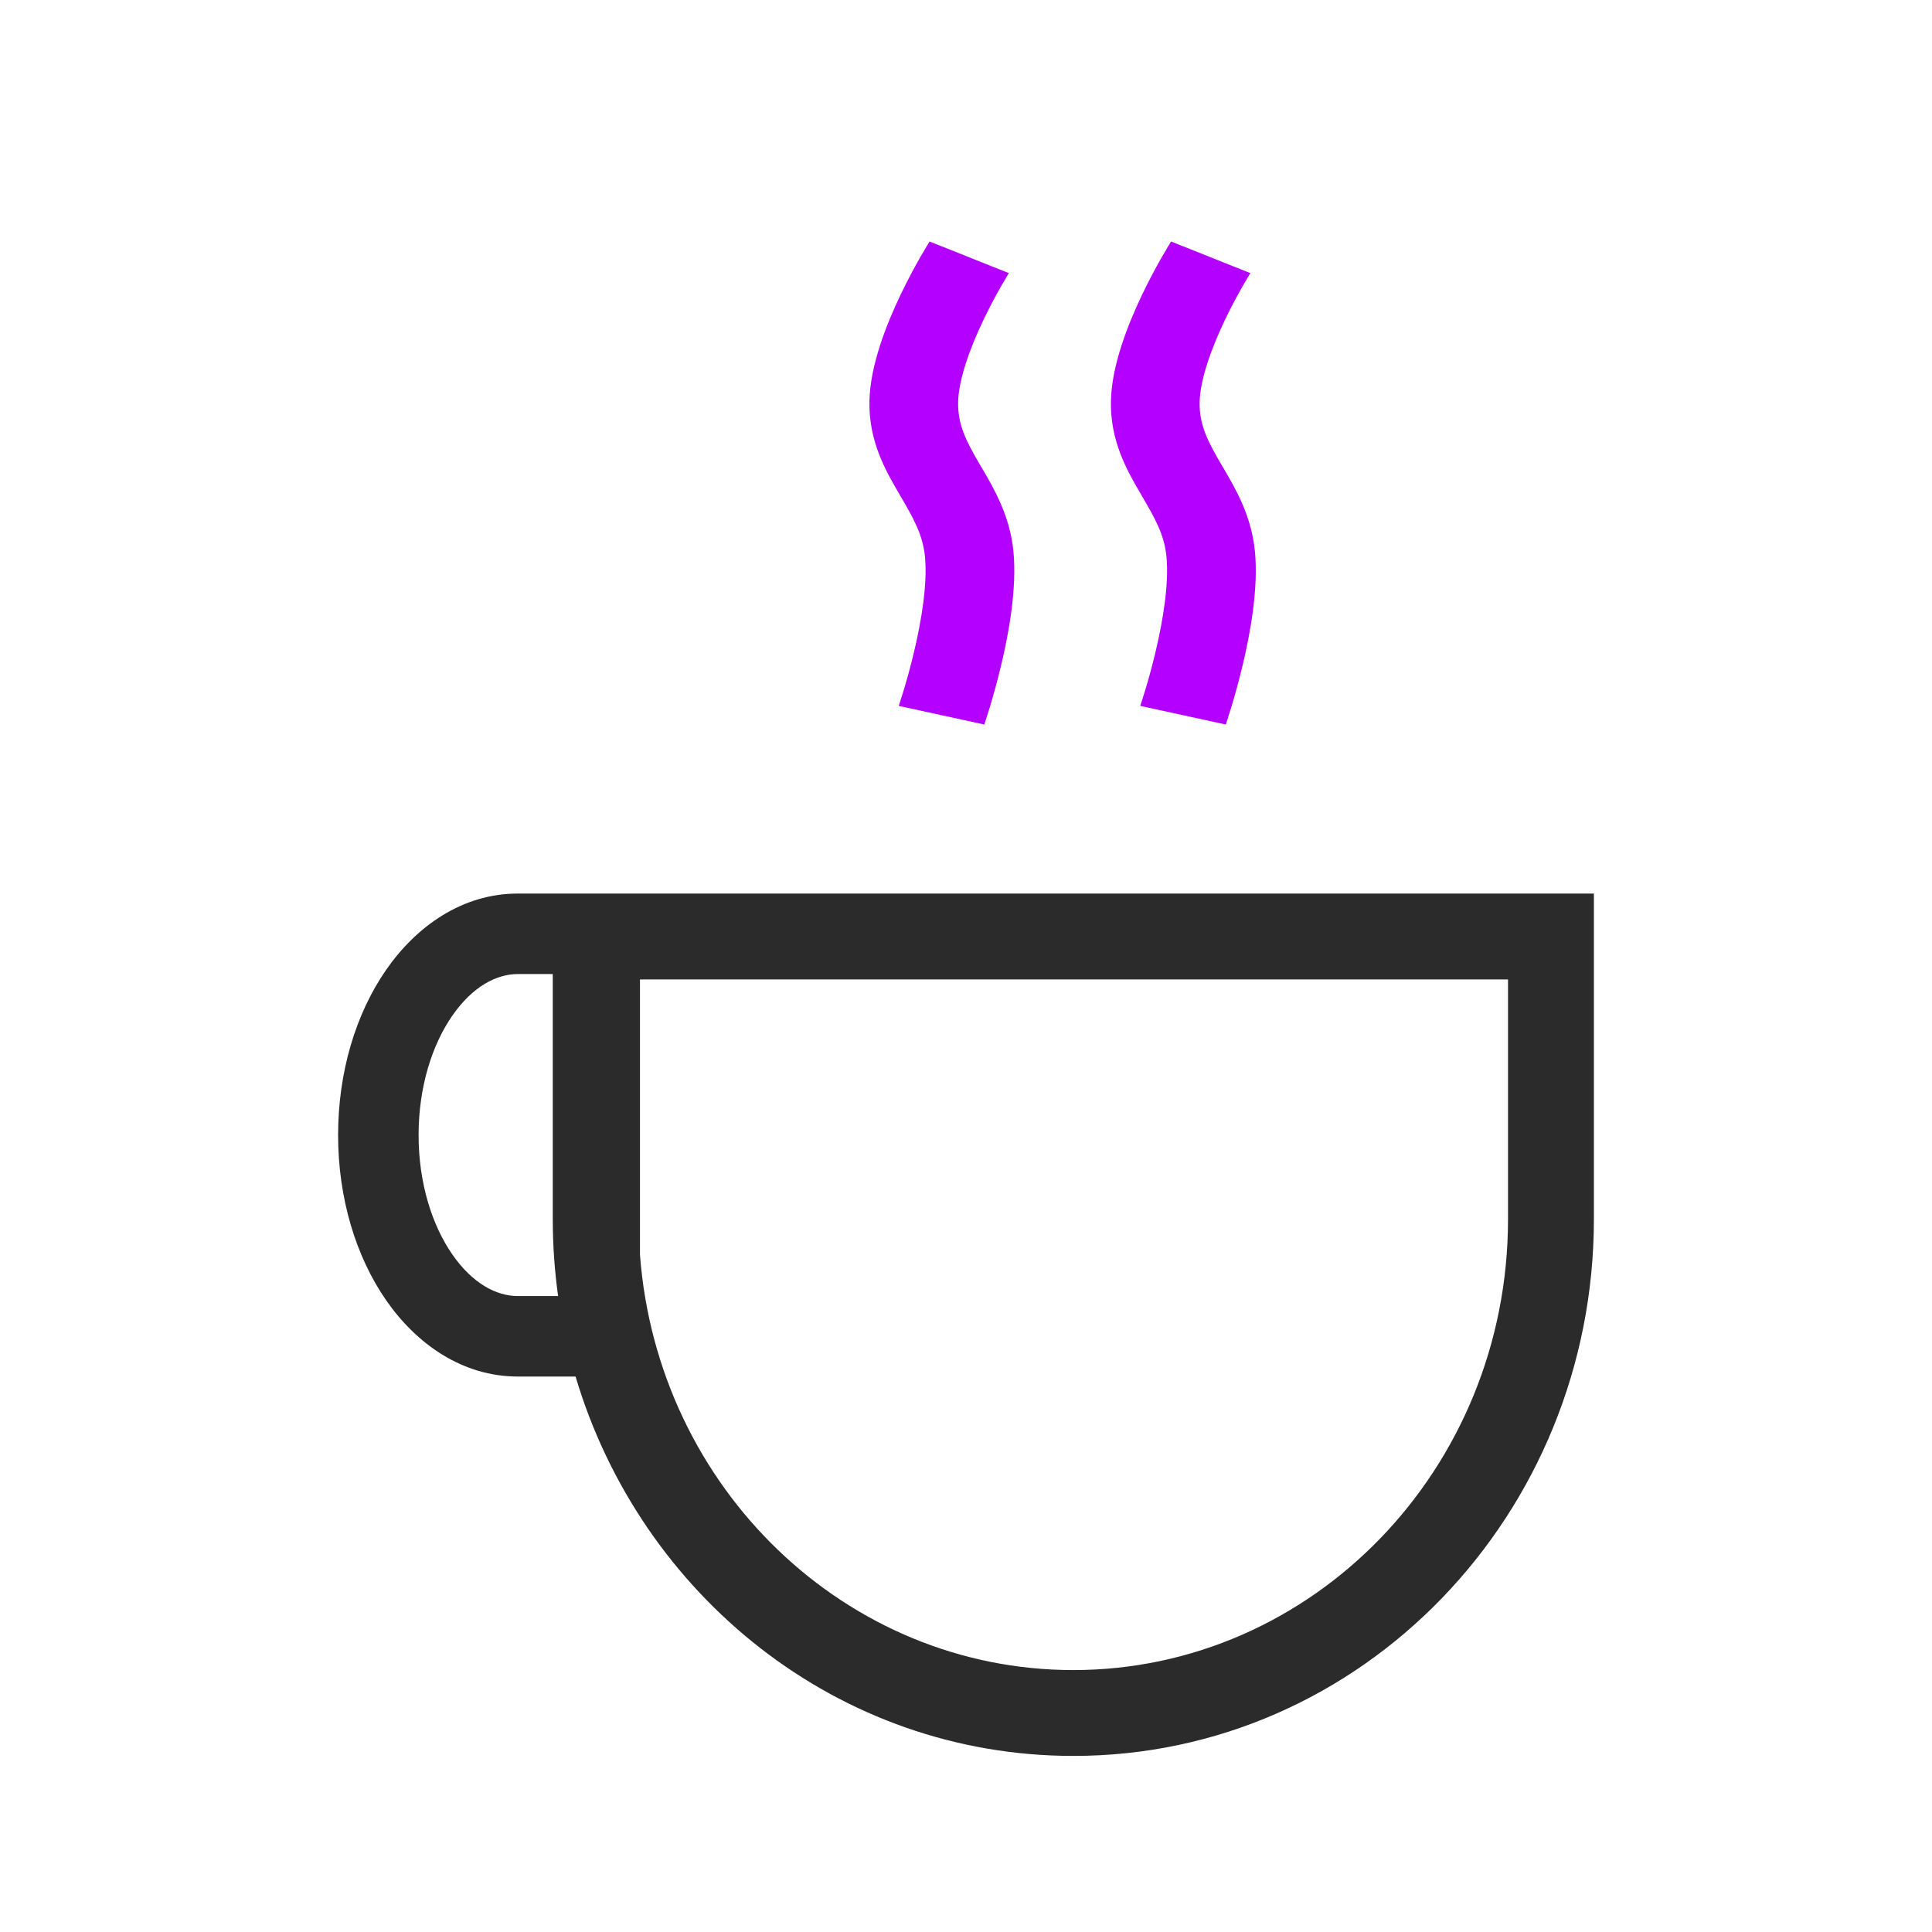 <svg width="80" height="80" viewBox="0 0 80 80" fill="none" xmlns="http://www.w3.org/2000/svg">
<path class="black-path white-path" fill-rule="evenodd" clip-rule="evenodd" d="M62.444 50.477C62.444 60.849 54.33 69.154 44.444 69.154C35.034 69.154 27.229 61.628 26.5 51.958V40.556H62.444V50.477ZM22.889 37V37H66V50.477C66 62.699 56.405 72.709 44.444 72.709C34.702 72.709 26.53 66.068 23.833 57H21.446C19.15 57 17.248 55.656 15.99 53.842C14.727 52.022 14 49.598 14 47C14 44.402 14.727 41.978 15.99 40.158C17.248 38.344 19.15 37 21.446 37H22.889ZM22.889 40.333H21.446C20.55 40.333 19.563 40.855 18.729 42.057C17.899 43.253 17.333 44.995 17.333 47C17.333 49.005 17.899 50.747 18.729 51.943C19.563 53.145 20.55 53.667 21.446 53.667H23.11C22.964 52.624 22.889 51.56 22.889 50.477V40.333Z" fill="#2B2B2B"/>
<path class="purple-path" fill-rule="evenodd" clip-rule="evenodd" d="M38.492 10C38.493 10 38.493 10 40.134 10.655C41.775 11.31 41.775 11.31 41.775 11.31L41.772 11.315L41.756 11.339C41.742 11.362 41.721 11.397 41.693 11.444C41.636 11.537 41.554 11.675 41.455 11.85C41.255 12.2 40.988 12.69 40.721 13.25C40.164 14.418 39.692 15.711 39.674 16.656C39.656 17.58 40.007 18.264 40.542 19.182C40.576 19.239 40.611 19.298 40.646 19.358C41.162 20.237 41.824 21.363 41.965 22.843C42.109 24.353 41.781 26.176 41.458 27.535C41.292 28.233 41.118 28.845 40.986 29.282C40.92 29.501 40.864 29.678 40.823 29.801C40.803 29.863 40.787 29.911 40.776 29.945L40.763 29.984L40.759 29.995L40.757 30C40.757 30 40.757 30 38.986 29.615C37.214 29.229 37.214 29.229 37.214 29.229L37.215 29.228L37.217 29.222L37.227 29.192C37.236 29.166 37.249 29.124 37.267 29.07C37.302 28.962 37.353 28.802 37.414 28.601C37.536 28.198 37.696 27.635 37.848 26.994C38.161 25.677 38.407 24.17 38.302 23.063C38.213 22.125 37.809 21.435 37.265 20.504C37.247 20.473 37.228 20.441 37.21 20.409C36.646 19.444 35.97 18.243 36.001 16.611C36.03 15.127 36.706 13.432 37.285 12.217C37.586 11.586 37.885 11.037 38.108 10.646C38.22 10.45 38.314 10.291 38.381 10.181C38.415 10.126 38.441 10.082 38.46 10.052L38.483 10.015L38.489 10.005L38.492 10Z" fill="#B400FF"/>
<path class="purple-path" fill-rule="evenodd" clip-rule="evenodd" d="M48.492 10C48.493 10 48.493 10 50.134 10.655C51.775 11.31 51.775 11.31 51.775 11.31L51.772 11.315L51.756 11.339C51.742 11.362 51.721 11.397 51.693 11.444C51.636 11.537 51.554 11.675 51.455 11.85C51.255 12.2 50.988 12.69 50.721 13.25C50.164 14.418 49.692 15.711 49.674 16.656C49.656 17.58 50.007 18.264 50.542 19.182C50.576 19.239 50.611 19.298 50.646 19.358C51.162 20.237 51.824 21.363 51.965 22.843C52.109 24.353 51.781 26.176 51.458 27.535C51.292 28.233 51.118 28.845 50.986 29.282C50.92 29.501 50.864 29.678 50.823 29.801C50.803 29.863 50.787 29.911 50.776 29.945L50.763 29.984L50.759 29.995L50.757 30C50.757 30 50.757 30 48.986 29.615C47.214 29.229 47.214 29.229 47.214 29.229L47.215 29.228L47.217 29.222L47.227 29.192C47.236 29.166 47.249 29.124 47.267 29.07C47.302 28.962 47.353 28.802 47.414 28.601C47.536 28.198 47.696 27.635 47.848 26.994C48.161 25.677 48.407 24.17 48.302 23.063C48.213 22.125 47.809 21.435 47.265 20.504C47.247 20.473 47.228 20.441 47.21 20.409C46.646 19.444 45.97 18.243 46.001 16.611C46.03 15.127 46.706 13.432 47.285 12.217C47.586 11.586 47.885 11.037 48.108 10.646C48.22 10.45 48.314 10.291 48.381 10.181C48.415 10.126 48.441 10.082 48.46 10.052L48.483 10.015L48.489 10.005L48.492 10Z" fill="#B400FF"/>
</svg>
